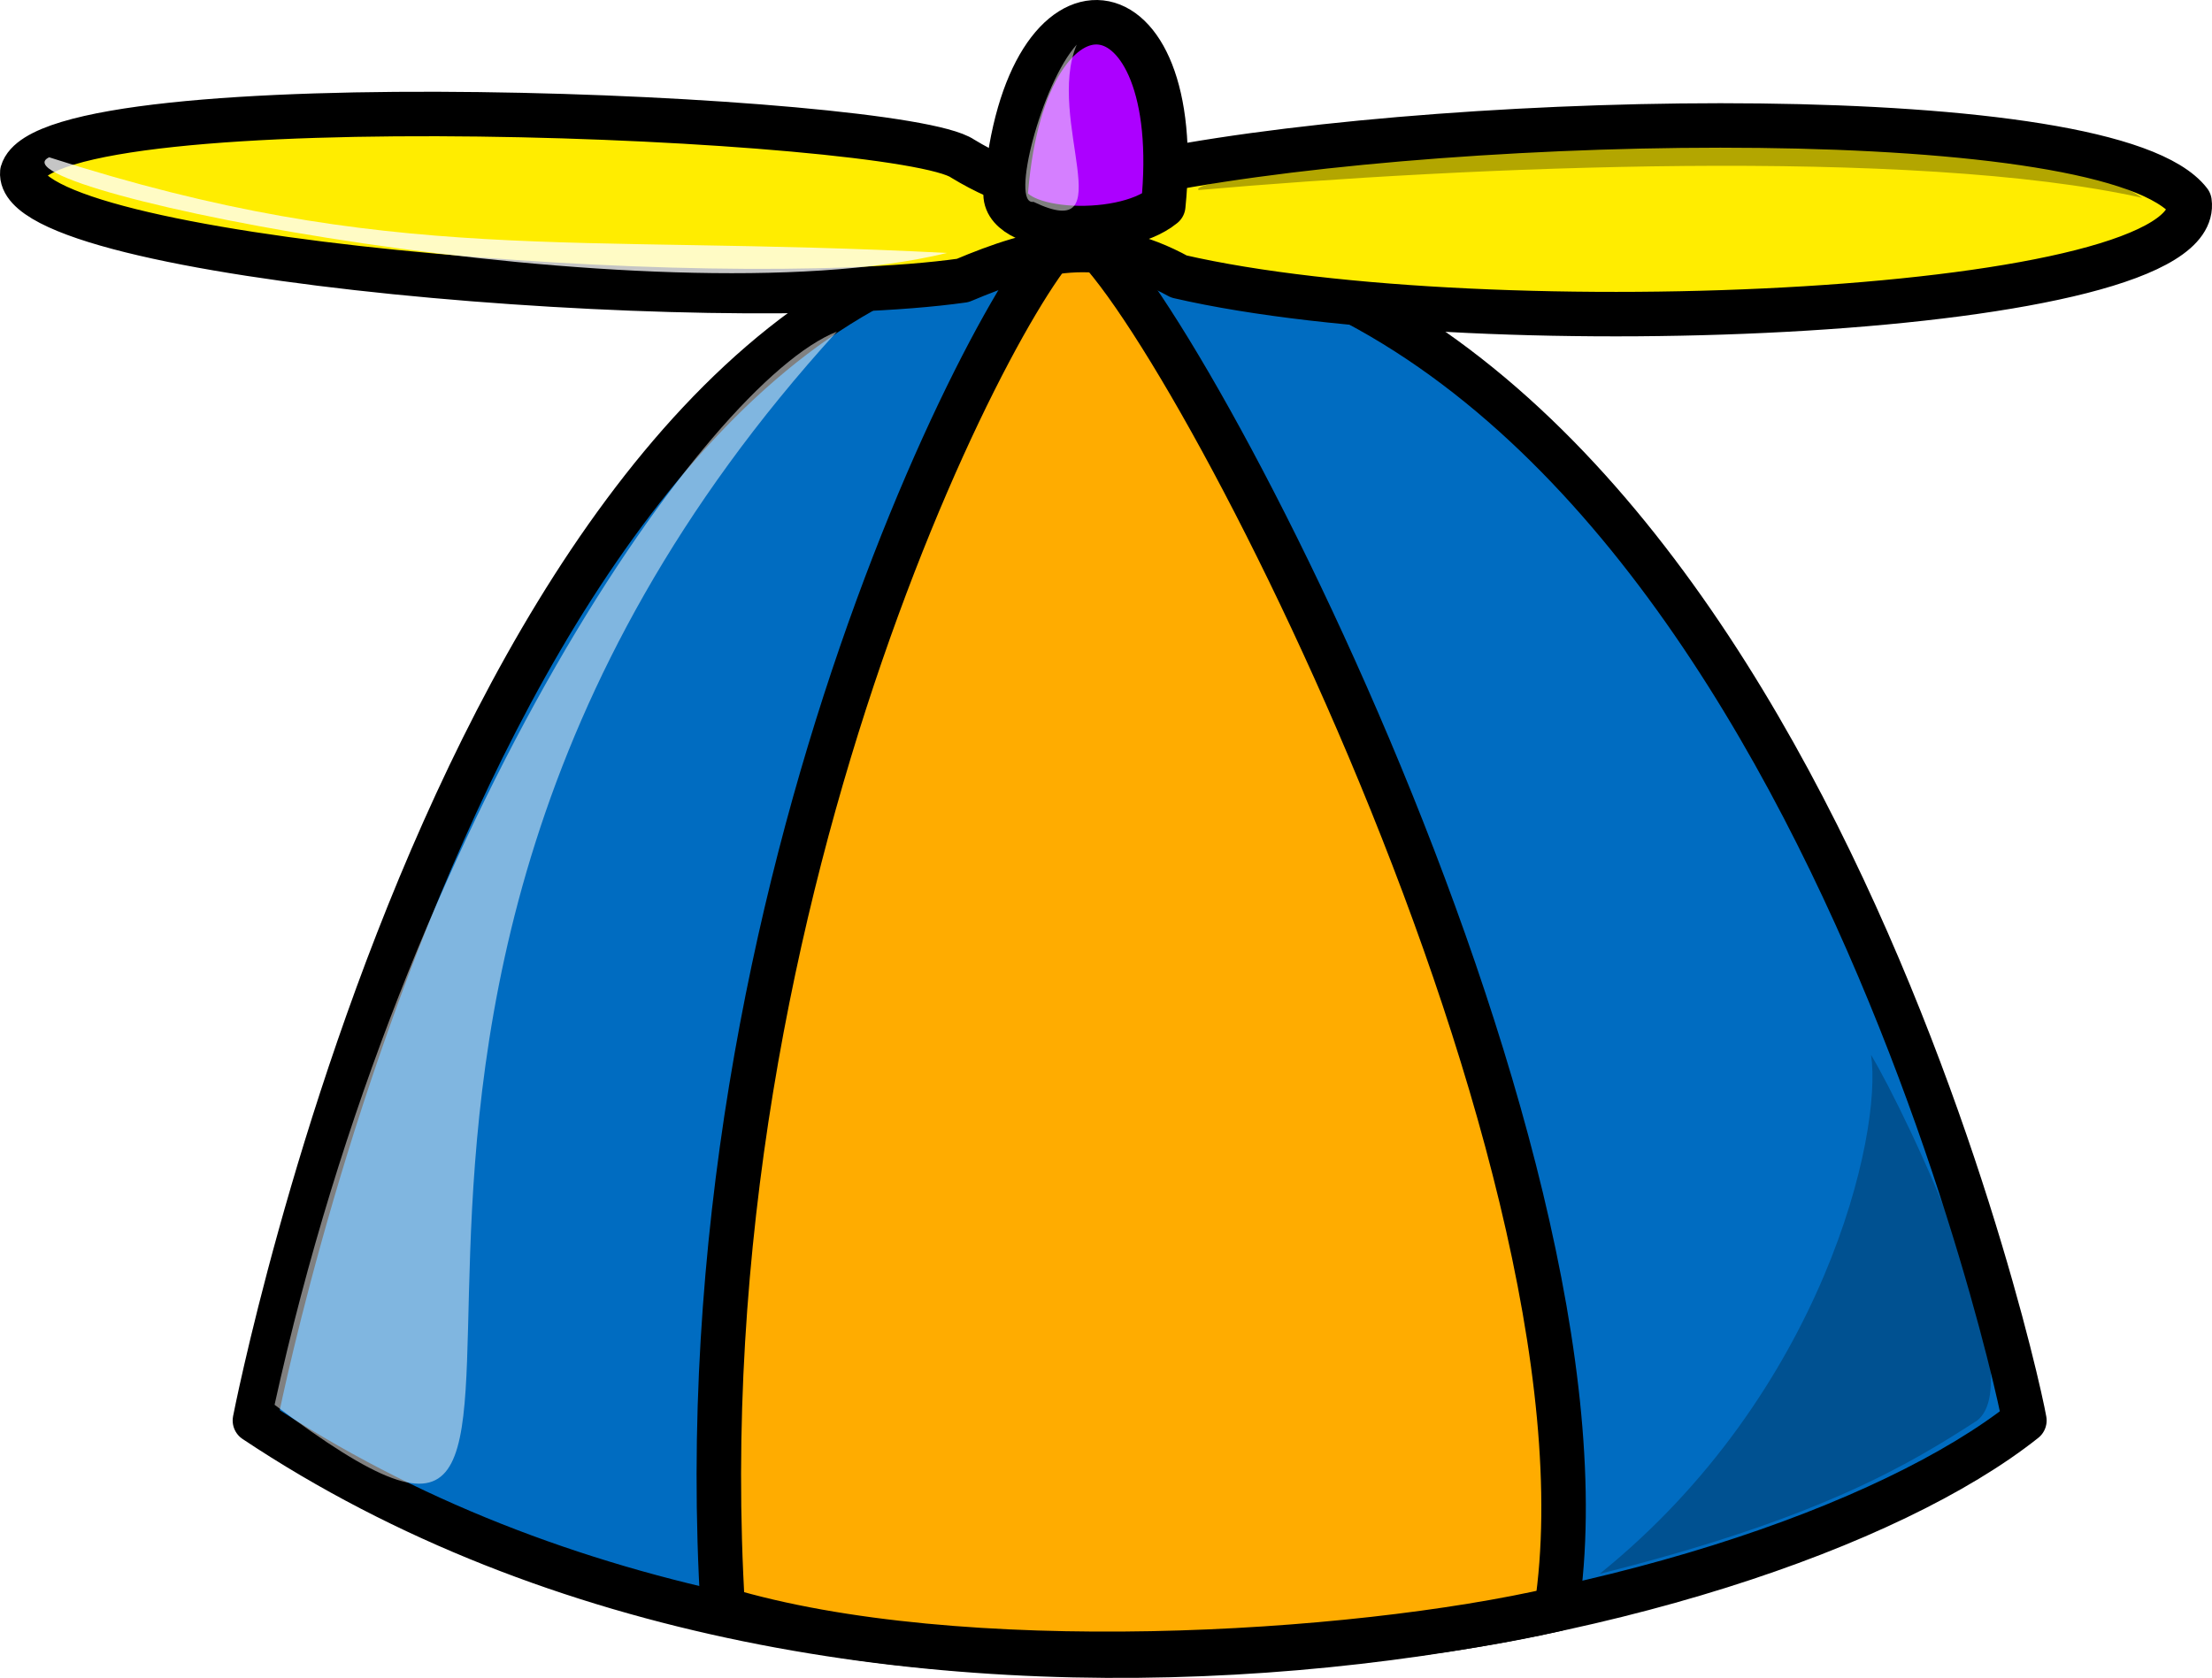 <svg xmlns="http://www.w3.org/2000/svg" viewBox="0 0 497.22 377.27"><defs><filter id="a" color-interpolation-filters="sRGB"><feGaussianBlur stdDeviation="1.805"/></filter><filter id="c" height="1.197" width="1.261" color-interpolation-filters="sRGB" y="-.099" x="-.131"><feGaussianBlur stdDeviation="4.79"/></filter><filter id="e" height="1.355" width="1.046" color-interpolation-filters="sRGB" y="-.178" x="-.023"><feGaussianBlur stdDeviation="1.929"/></filter><filter id="b" height="1.214" width="1.665" color-interpolation-filters="sRGB" y="-.107" x="-.332"><feGaussianBlur stdDeviation="1.663"/></filter><filter id="d" height="1.851" width="1.047" color-interpolation-filters="sRGB" y="-.426" x="-.024"><feGaussianBlur stdDeviation="2.098"/></filter></defs><path d="M57.299 319.39s51.27-264.28 185.62-267.81c152.91 4.41 209.48 252.79 212.13 267.81-60.11 47.73-262.52 90.16-397.75 0z" stroke-linejoin="round" fill-rule="evenodd" stroke="#000" stroke-width="10" fill="#006cc1"/><path d="M162.48 361.82c-10.01-164.4 66.59-304.94 78.67-310.25 16.79 2.66 124.63 205.07 108.72 310.25-45.97 10.6-134.35 15.91-187.39 0z" stroke-linejoin="round" fill-rule="evenodd" stroke="#000" stroke-width="10" fill="#ffac00"/><path d="M5.015 38.746c-1.768 19.45 154.81 32.27 211.38 24.32 16.79-7.08 30.94-10.61 48.61-.89 68.95 15.91 230.7 8.84 227.16-16.79-17.68-22.984-162.63-20.332-231.58-7.07-8.84 5.3-23.86 9.72-44.19-2.65-14.14-9.728-205.35-17.861-211.38 3.08z" stroke-linejoin="round" fill-rule="evenodd" stroke="#000" stroke-width="10" fill="#ffed00"/><path d="M226.12 42.736c-1.77 9.72 25.63 11.49 35.36 3.53 5.3-52.148-30.94-56.567-35.36-3.53z" stroke-linejoin="round" fill-rule="evenodd" stroke="#000" stroke-width="10" fill="#ac00ff"/><path d="M61.719 315.86c29.168-132.59 97.231-229.81 126.4-241.3-144.96 159.09-32.71 312.01-126.4 241.3z" filter="url(#a)" fill-rule="evenodd" fill="#fff" fill-opacity=".5"/><path d="M242.03 10.028c-7.95 8.839-15.02 36.238-9.72 35.358 20.33 9.72 2.65-18.564 9.72-35.358z" filter="url(#b)" fill-rule="evenodd" fill="#fff" fill-opacity=".498"/><path d="M359.59 353.86c50.38-40.66 63.64-98.99 60.99-116.67 7.95 13.26 36.24 72.48 23.86 82.2-15.02 9.72-35.35 22.1-84.85 34.47z" filter="url(#c)" fill-rule="evenodd" fill-opacity=".25"/><path d="M269.43 42.736c-5.3-4.42 178.55-21.217 212.13 1.76-51.26-11.487-152.02-7.07-212.13-1.76z" filter="url(#d)" fill-rule="evenodd" fill-opacity=".3"/><path d="M11.052 35.366c-15.026 7.07 136.41 37.42 201.81 21.51-84.85-4.42-124.91 3.23-201.81-21.51z" filter="url(#e)" fill-rule="evenodd" fill="#fff" fill-opacity=".772"/></svg>